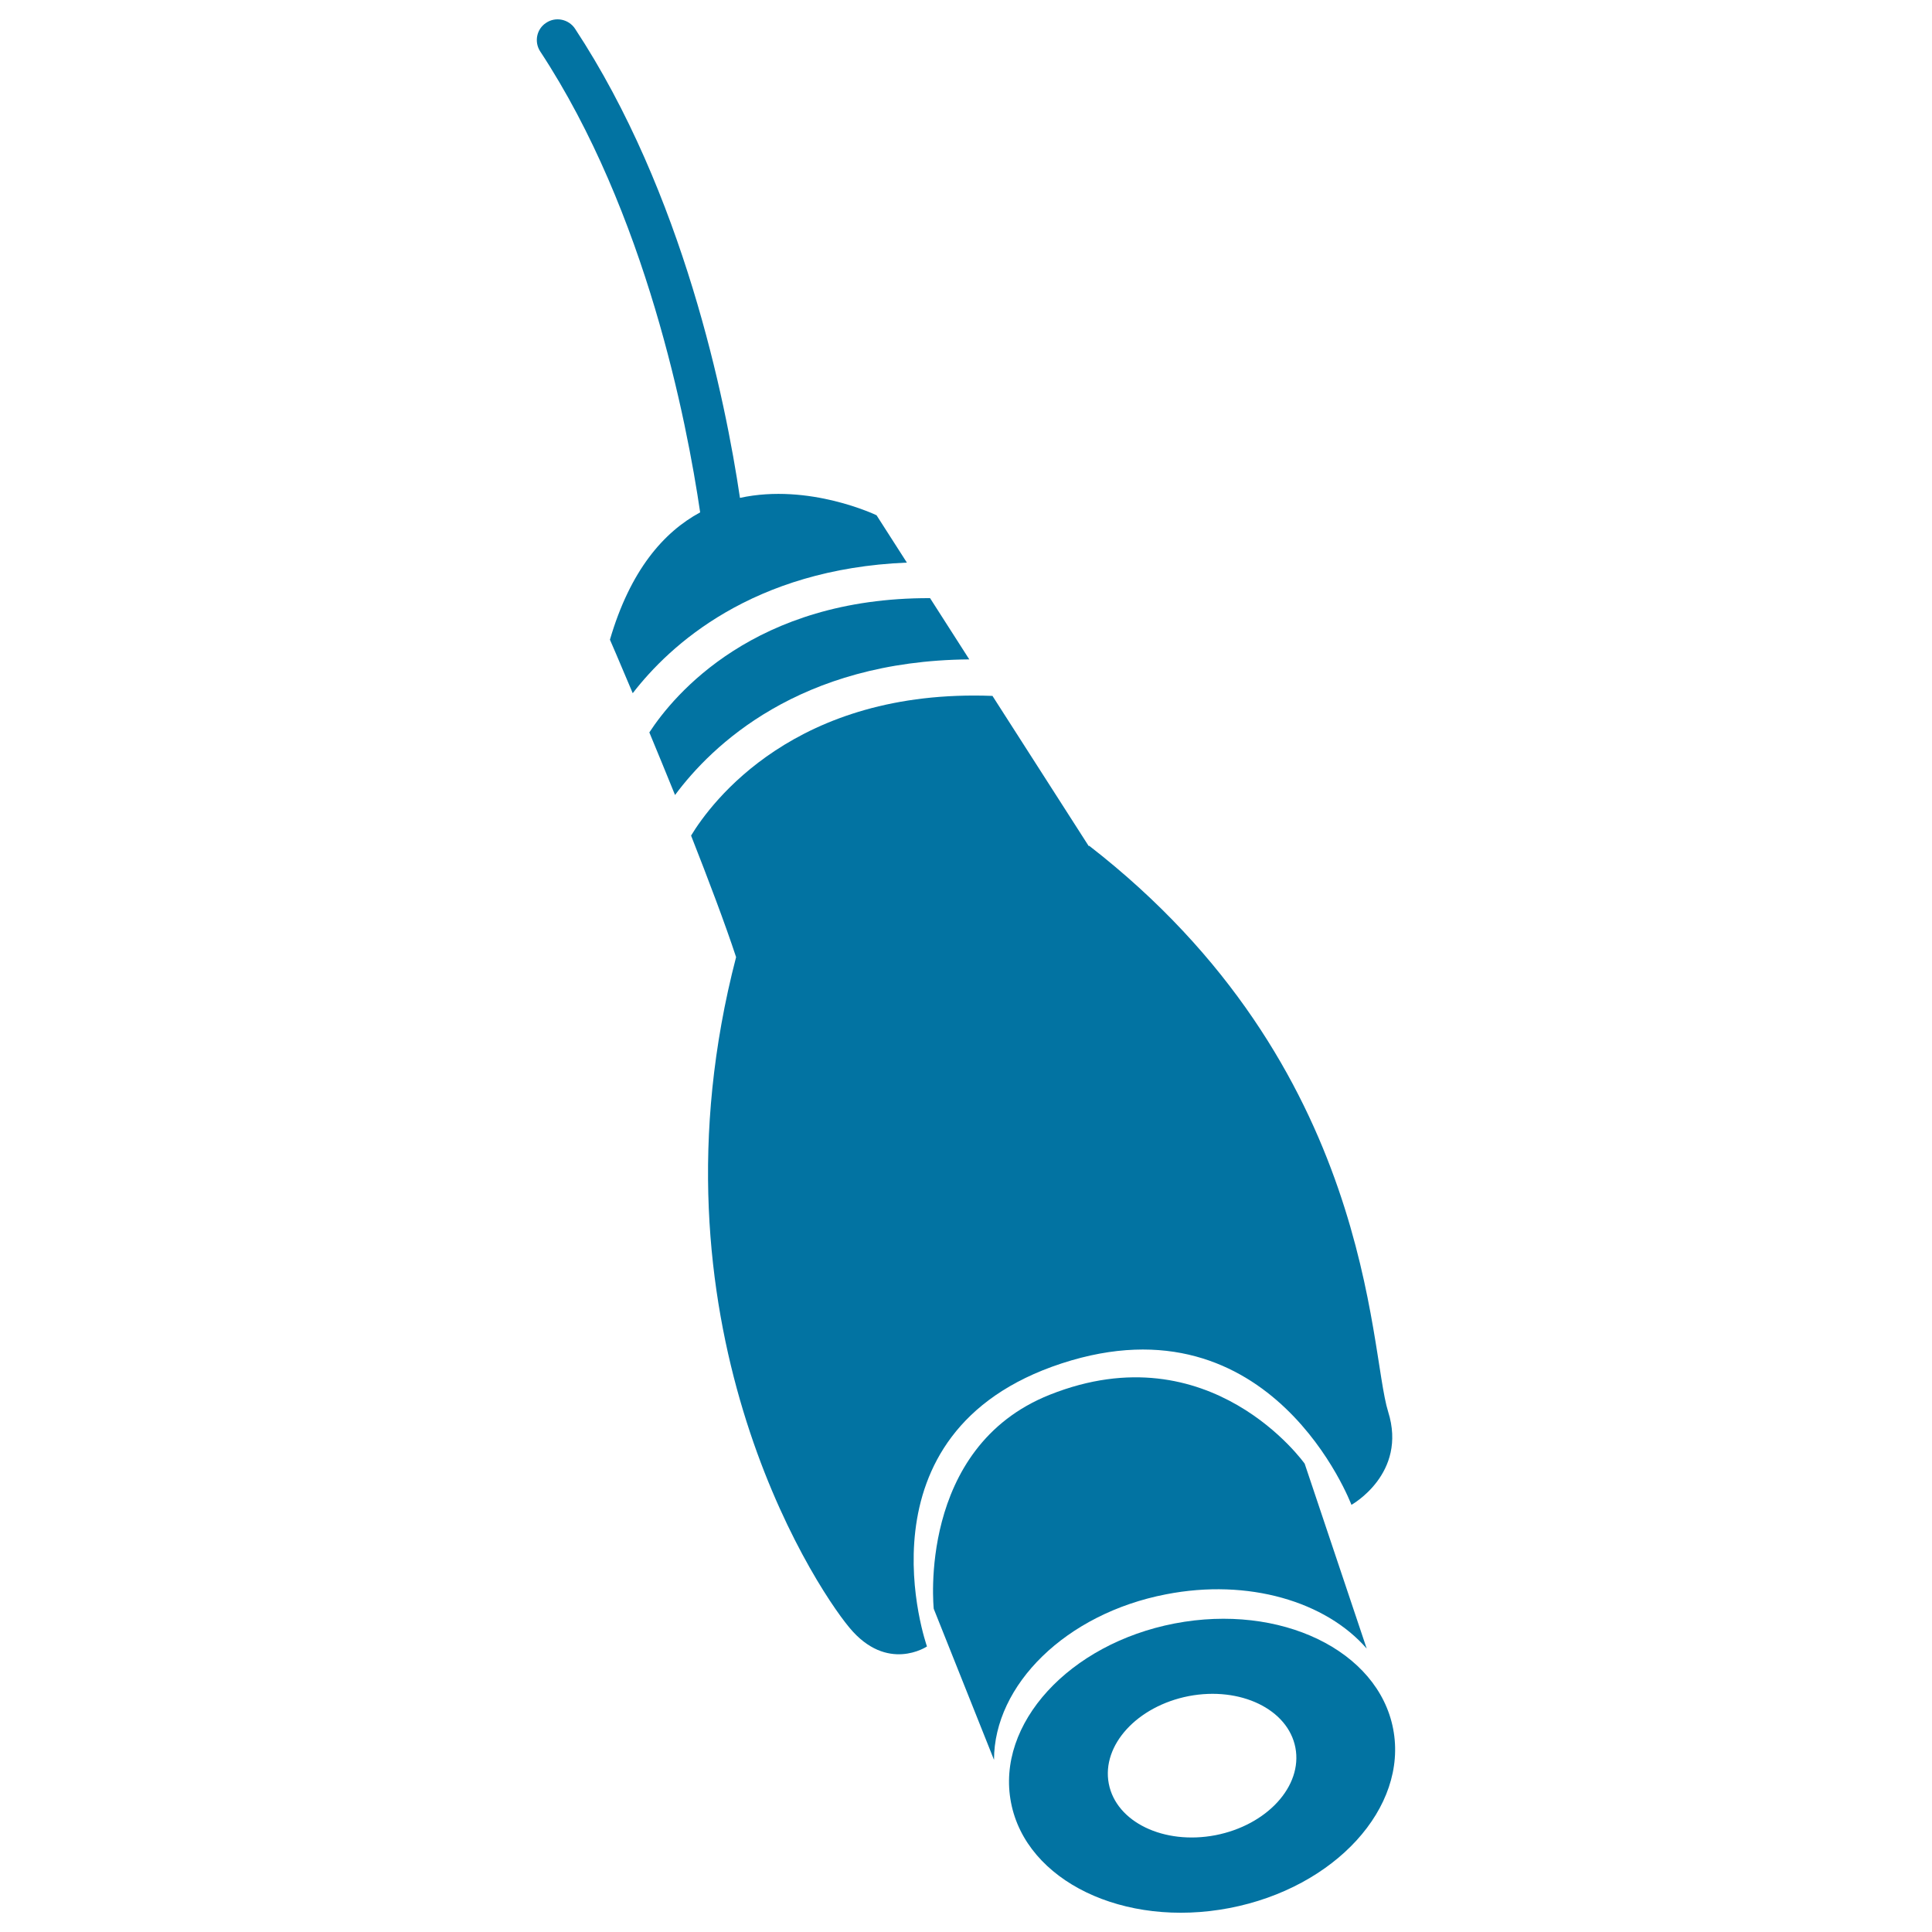 <svg xmlns="http://www.w3.org/2000/svg" viewBox="0 0 1000 1000" style="fill:#0273a2">
<title>Music Connector SVG icon</title>
<g><g><path d="M636.4,987.6c54.6-10.5,92.5-52,84.7-92.7c-7.8-40.7-58.4-65.1-113.1-54.6c-54.6,10.5-92.6,52-84.7,92.7C531.1,973.6,581.7,998.1,636.4,987.6z M615.3,877.9c26.7-5.1,51.4,6.8,55.2,26.7c3.8,19.9-14.7,40.1-41.4,45.3c-26.7,5.1-51.4-6.8-55.2-26.7C570.1,903.3,588.6,883.1,615.3,877.9z"/><path d="M707.4,853.3l-32.1-95.7c0,0-48.7-68.8-131.9-35.7c-68.9,27.4-60.1,110.8-60.1,110.8l31.2,78.2c0-38.7,37.1-75.7,89.1-85.7C646.2,816.9,686.3,829,707.4,853.3z"/><path d="M336.1,379.1c4.2,10.1,8.7,21.1,13.3,32.4c18.9-25.5,64.2-69.5,152.3-70.2l-20.3-31.7C390.7,309.3,348.8,359.6,336.1,379.1z"/><path d="M563.5,437.9l-49.8-77.7c-102.2-3.9-145.7,55.3-156,72.3c9,22.9,17.6,45.6,23.3,62.9c-48.7,187.3,39,323.4,58.6,347c19.6,23.7,40.2,9.8,40.2,9.8s-39.3-110.8,69.7-146.5c109-35.7,150,73.2,150,73.2s29.1-16.1,19-48.2c-10.1-32.2-7.4-178.6-154.7-292.9L563.5,437.9z"/><path d="M282.7,11.8c-5,3.2-6.3,9.9-3.1,14.8c54.9,83.4,75.9,191.7,82.8,238.6c-18.9,10.2-36.2,30-46.7,65.9c0,0,4.8,11,11.8,27.7c19.2-24.9,62-64.3,141.9-67.6l-15.7-24.5c0,0-34.8-16.8-70.7-9C375.5,207,353.7,100,297.6,14.8C294.3,9.9,287.6,8.5,282.7,11.8z"/></g></g>
</svg>